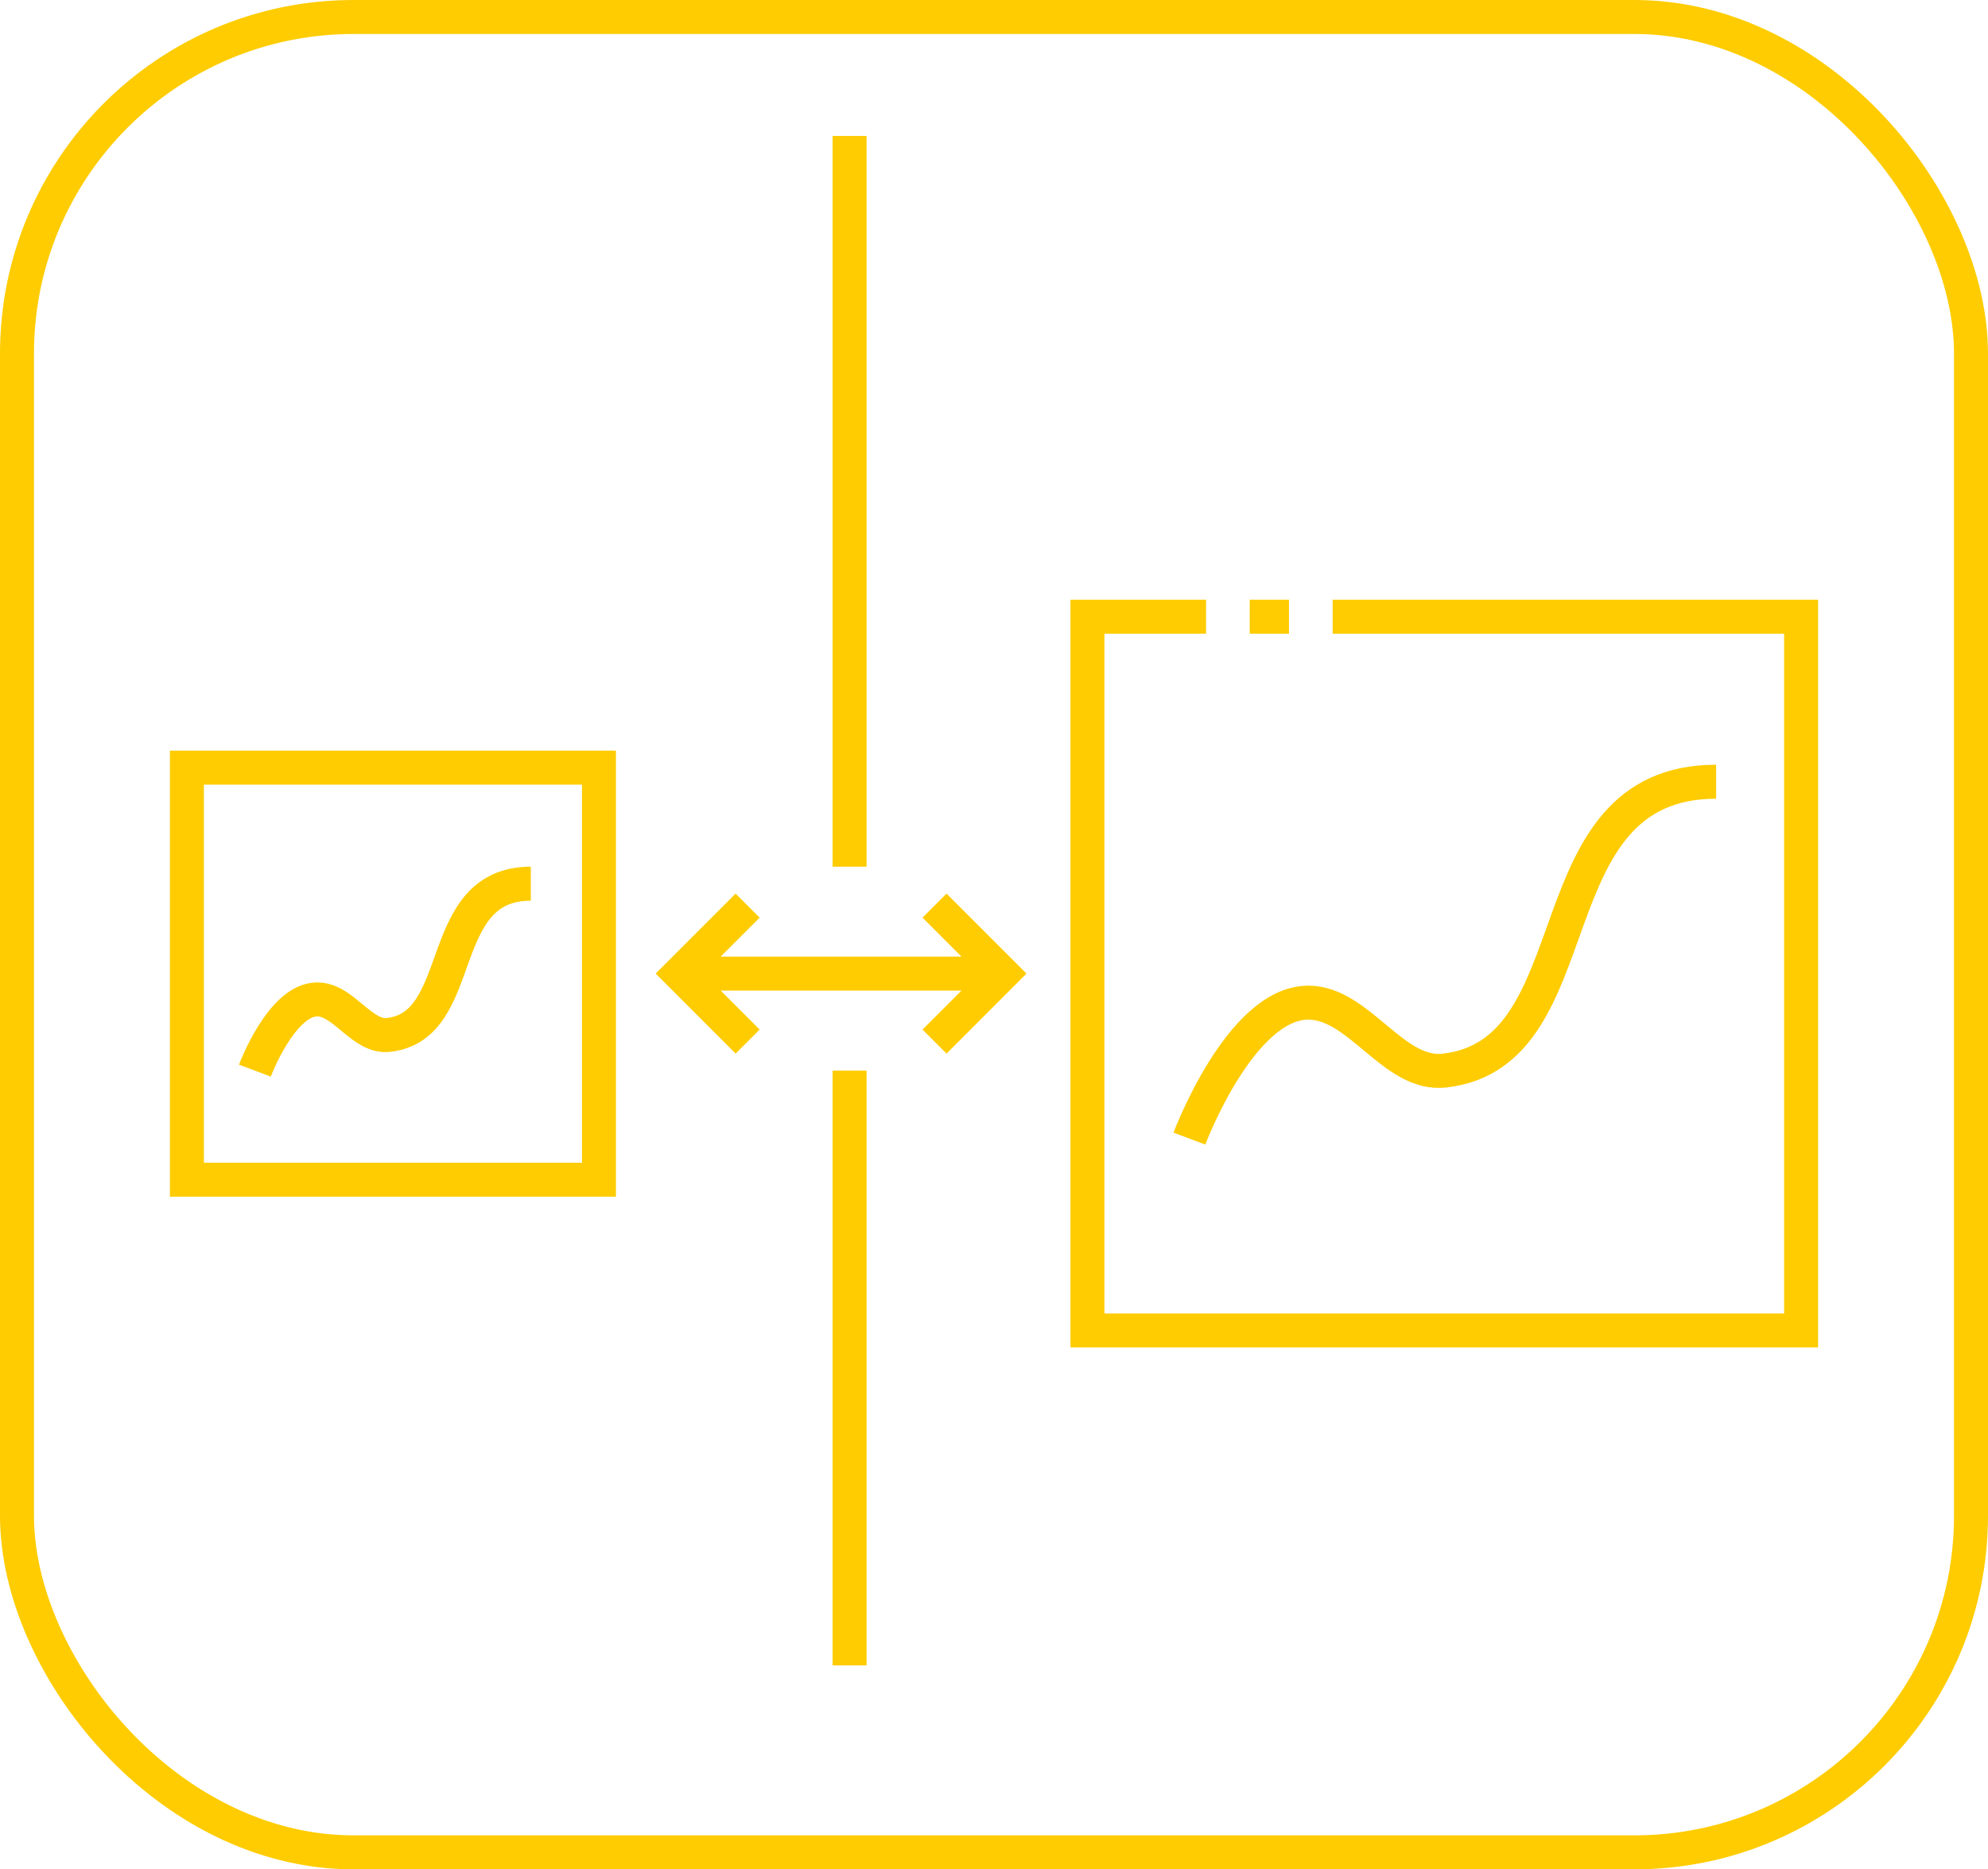 <svg xmlns="http://www.w3.org/2000/svg" viewBox="0 0 117 110"><defs><style>.cls-1ll{fill:none;stroke:#fecc00;stroke-miterlimit:10;stroke-width:2px;}</style></defs><g id="Layer_2" data-name="Layer 2"><g id="Layer_1-2" data-name="Layer 1"><rect class="cls-1ll" x="1" y="1" width="115" height="108" rx="19.81"></rect><rect class="cls-1ll" x="11" y="45.17" width="24.25" height="24.25"></rect><polyline class="cls-1ll" points="78.43 36.29 106 36.29 106 78.29 64 78.29 64 36.29 70.98 36.29"></polyline><line class="cls-1ll" x1="73.55" y1="36.29" x2="75.86" y2="36.29"></line><line class="cls-1ll" x1="41" y1="57.29" x2="58" y2="57.29"></line><polyline class="cls-1ll" points="44 53.29 40 57.29 44 61.29"></polyline><polyline class="cls-1ll" points="55 61.29 59 57.29 55 53.29"></polyline><line class="cls-1ll" x1="50" y1="63" x2="50" y2="98"></line><line class="cls-1ll" x1="50" y1="8" x2="50" y2="51"></line><path class="cls-1ll" d="M70,67s3-8,7-8c3,0,5,4.33,8,4,9-1,5-17,16-17"></path><path class="cls-1ll" d="M15,63s1.57-4.19,3.67-4.19c1.57,0,2.63,2.27,4.19,2.09,4.71-.52,2.62-8.9,8.38-8.9"></path></g></g></svg>